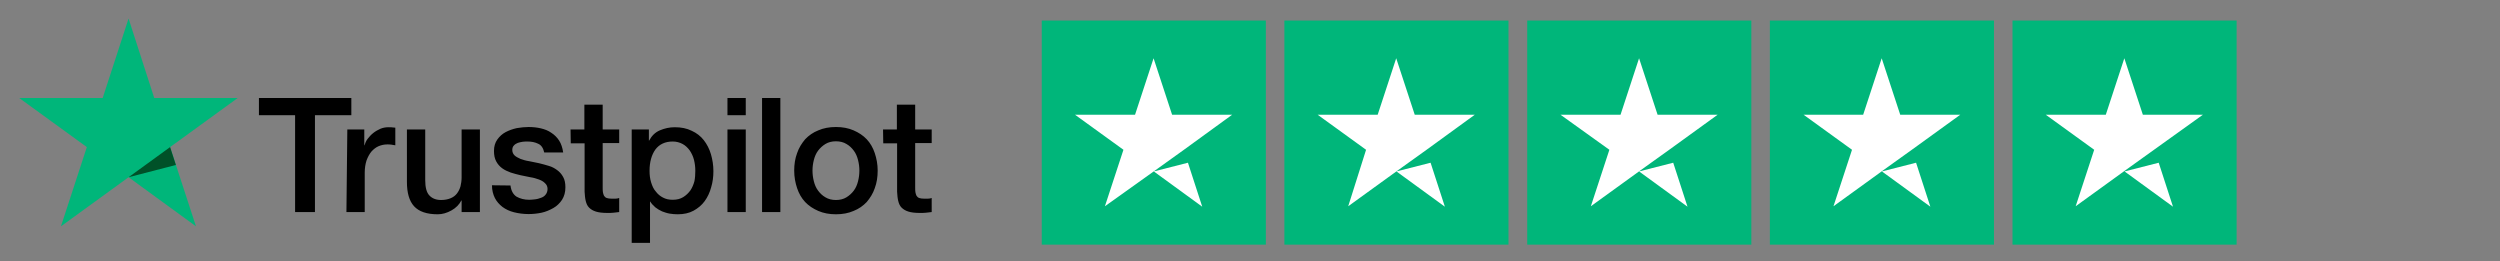 <?xml version="1.0" encoding="utf-8"?>
<!-- Generator: Adobe Illustrator 24.0.1, SVG Export Plug-In . SVG Version: 6.00 Build 0)  -->
<svg version="1.1" id="Layer_1" xmlns="http://www.w3.org/2000/svg" xmlns:xlink="http://www.w3.org/1999/xlink" x="0px" y="0px"
	 viewBox="0 0 1120 117" style="enable-background:new 0 0 1120 117;" xml:space="preserve">
<rect x="0" y="0" width="1120" height="117" fill="#808080" stroke="none"/>
<style type="text/css">
	.st0{fill:#00B67A;}
	.st1{fill:#FFFFFF;}
	.st2{fill:#005128;}
</style>
<title>trustpilot</title>
<g>
	<rect x="466.7" y="9.2" class="st0" width="100.4" height="100.4"/>
	<rect x="575.4" y="9.2" class="st0" width="100.4" height="100.4"/>
	<rect x="684.2" y="9.2" class="st0" width="100.4" height="100.4"/>
	<rect x="792.9" y="9.2" class="st0" width="100.4" height="100.4"/>
	<rect x="901.6" y="9.2" class="st0" width="100.4" height="100.4"/>
	<g>
		<path class="st1" d="M516.9,76.8l15.3-3.9l6.4,19.7L516.9,76.8z M552,51.4h-26.9l-8.3-25.3l-8.3,25.3h-26.9l21.7,15.7L495,92.4
			l22-15.7l13.4-9.6L552,51.4L552,51.4L552,51.4L552,51.4z"/>
	</g>
	<g>
		<path class="st1" d="M625.6,76.8l15.3-3.9l6.4,19.7L625.6,76.8z M660.7,51.4h-26.9l-8.3-25.3l-8.3,25.3h-26.9L612,67.1l-8,25.3
			l21.7-15.7l13.4-9.6L660.7,51.4L660.7,51.4L660.7,51.4L660.7,51.4z"/>
	</g>
	<g>
		<path class="st1" d="M734.3,76.8l15.3-3.9l6.4,19.7L734.3,76.8z M769.5,51.4h-26.9l-8.3-25.3L726,51.4h-26.9L721,67.1l-8.3,25.3
			l21.7-15.7l13.4-9.6L769.5,51.4L769.5,51.4L769.5,51.4L769.5,51.4z"/>
	</g>
	<g>
		<path class="st1" d="M843.1,76.8l15.3-3.9l6.4,19.7L843.1,76.8z M878.2,51.4h-26.9L843,26.1l-8.3,25.3H808l21.7,15.7l-8.3,25.3
			l21.7-15.7l13.4-9.6L878.2,51.4L878.2,51.4L878.2,51.4L878.2,51.4z"/>
	</g>
	<g>
		<path class="st1" d="M951.8,76.8l15.3-3.9l6.4,19.7L951.8,76.8z M986.9,51.4H960l-8.3-25.3l-8.3,25.3h-26.9l21.7,15.7l-8.3,25.3
			l21.7-15.7l13.4-9.6L986.9,51.4L986.9,51.4L986.9,51.4L986.9,51.4z"/>
	</g>
</g>
<g id="Type">
	<g>
		<path d="M116,43.9h41.4v7.7h-16.3V95h-8.9V51.6H116V43.9L116,43.9z M155.6,58h7.6v7.1h0.1c0.3-1,0.7-2,1.4-2.9s1.5-1.8,2.5-2.6
			s2.1-1.4,3.2-1.9c1.2-0.5,2.4-0.7,3.6-0.7c0.9,0,1.6,0,2,0.1c0.4,0,0.7,0.1,1.1,0.1v7.9c-0.6-0.1-1.2-0.2-1.8-0.3
			c-0.6-0.1-1.2-0.1-1.8-0.1c-1.4,0-2.7,0.3-3.9,0.8s-2.3,1.4-3.2,2.4c-0.9,1.1-1.6,2.4-2.2,4c-0.5,1.6-0.8,3.4-0.8,5.4V95h-8.2
			L155.6,58L155.6,58z M214.8,95h-8v-5.2h-0.1c-1,1.9-2.5,3.4-4.5,4.5s-4,1.7-6.1,1.7c-4.9,0-8.4-1.2-10.6-3.6
			c-2.2-2.4-3.2-6.1-3.2-10.9V58h8.2v22.7c0,3.2,0.6,5.6,1.9,6.9c1.2,1.3,3,2,5.2,2c1.7,0,3.1-0.3,4.3-0.8s2.1-1.2,2.8-2.1
			s1.2-1.9,1.6-3.2c0.3-1.2,0.5-2.6,0.5-4V58h8.2v37H214.8z M228.7,83.1c0.3,2.4,1.2,4,2.7,5c1.6,0.9,3.5,1.4,5.7,1.4
			c0.8,0,1.6-0.1,2.6-0.2s1.9-0.4,2.7-0.7c0.9-0.3,1.6-0.8,2.1-1.5c0.5-0.6,0.8-1.5,0.8-2.5s-0.4-1.9-1.2-2.6
			c-0.7-0.7-1.6-1.2-2.7-1.6c-1.1-0.4-2.4-0.8-3.8-1c-1.4-0.3-2.9-0.6-4.4-0.9s-3-0.8-4.4-1.2c-1.4-0.5-2.7-1.1-3.8-1.9
			s-2-1.8-2.7-3.1c-0.7-1.3-1-2.8-1-4.7c0-2,0.5-3.7,1.5-5.1c1-1.4,2.2-2.5,3.7-3.3s3.2-1.4,5-1.8c1.8-0.3,3.6-0.5,5.3-0.5
			c1.9,0,3.8,0.2,5.5,0.6c1.7,0.4,3.3,1,4.7,2c1.4,0.9,2.6,2.1,3.5,3.5s1.5,3.2,1.8,5.3h-8.5c-0.4-1.9-1.3-3.3-2.7-3.9
			c-1.4-0.7-3-1-4.8-1c-0.6,0-1.3,0-2.1,0.1s-1.5,0.3-2.2,0.5c-0.7,0.3-1.3,0.6-1.8,1.2c-0.5,0.5-0.7,1.2-0.7,2c0,1,0.4,1.8,1,2.4
			s1.6,1.1,2.7,1.6c1.1,0.4,2.4,0.8,3.8,1c1.4,0.3,2.9,0.6,4.4,0.9s2.9,0.8,4.4,1.2s2.7,1.1,3.8,1.9s2,1.8,2.7,3.1
			c0.7,1.2,1,2.8,1,4.6c0,2.2-0.5,4-1.5,5.6c-1,1.5-2.3,2.8-3.9,3.7c-1.6,0.9-3.4,1.7-5.3,2.1c-1.9,0.4-3.9,0.6-5.8,0.6
			c-2.3,0-4.5-0.3-6.5-0.8s-3.7-1.3-5.2-2.4c-1.4-1.1-2.6-2.4-3.4-4c-0.8-1.6-1.3-3.5-1.3-5.7L228.7,83.1L228.7,83.1z M255.6,58h6.2
			V46.9h8.2V58h7.4v6.1H270v19.8c0,0.9,0,1.6,0.1,2.2s0.3,1.2,0.5,1.6c0.3,0.4,0.6,0.8,1.2,1S273,89,274,89c0.6,0,1.2,0,1.7,0
			s1.2-0.1,1.7-0.3V95c-0.9,0.1-1.8,0.2-2.6,0.3c-0.9,0.1-1.7,0.1-2.6,0.1c-2.2,0-3.9-0.2-5.2-0.6c-1.3-0.4-2.3-1-3.1-1.8
			c-0.8-0.8-1.2-1.8-1.5-3s-0.4-2.6-0.5-4.1V64.2h-6.2L255.6,58L255.6,58z M283,58h7.7v5h0.1c1.2-2.2,2.7-3.7,4.8-4.6
			s4.3-1.4,6.7-1.4c2.9,0,5.4,0.5,7.6,1.6c2.2,1,4,2.4,5.4,4.2s2.5,3.9,3.2,6.3s1.1,4.9,1.1,7.6c0,2.5-0.3,4.9-1,7.2
			c-0.6,2.3-1.6,4.4-2.9,6.2c-1.3,1.8-3,3.2-5,4.3c-2,1.1-4.4,1.6-7.1,1.6c-1.2,0-2.4-0.1-3.6-0.3c-1.2-0.2-2.3-0.6-3.4-1
			c-1.1-0.5-2.1-1.1-3-1.8c-0.9-0.8-1.7-1.6-2.3-2.6h-0.1v18.5H283V58z M311.5,76.5c0-1.7-0.2-3.3-0.6-4.9s-1.1-3-1.9-4.2
			c-0.9-1.2-1.9-2.2-3.2-2.9c-1.3-0.7-2.8-1.1-4.4-1.1c-3.4,0-6,1.2-7.8,3.6c-1.7,2.4-2.6,5.6-2.6,9.5c0,1.9,0.2,3.6,0.7,5.2
			s1.1,3,2.1,4.1c0.9,1.2,2,2.1,3.2,2.7c1.3,0.7,2.7,1,4.4,1c1.9,0,3.4-0.4,4.7-1.2c1.3-0.8,2.3-1.8,3.2-3c0.8-1.2,1.4-2.6,1.8-4.1
			C311.4,79.7,311.5,78.2,311.5,76.5z M325.9,43.9h8.2v7.7h-8.2V43.9z M325.9,58h8.2v37h-8.2V58z M341.4,43.9h8.2V95h-8.2V43.9z
			 M374.5,96c-3,0-5.6-0.5-7.9-1.5s-4.3-2.3-5.9-4s-2.8-3.8-3.6-6.2c-0.8-2.4-1.3-5-1.3-7.9c0-2.8,0.4-5.4,1.3-7.8
			c0.8-2.4,2.1-4.4,3.6-6.2c1.6-1.7,3.6-3.1,5.9-4c2.3-1,4.9-1.5,7.9-1.5s5.6,0.5,7.9,1.5s4.3,2.3,5.9,4s2.8,3.8,3.6,6.2
			c0.8,2.4,1.3,5,1.3,7.8c0,2.9-0.4,5.5-1.3,7.9c-0.8,2.4-2.1,4.4-3.6,6.2c-1.6,1.7-3.6,3.1-5.9,4C380.1,95.5,377.5,96,374.5,96z
			 M374.5,89.6c1.8,0,3.4-0.4,4.7-1.2s2.4-1.8,3.3-3s1.5-2.6,1.9-4.2s0.6-3.1,0.6-4.8c0-1.6-0.2-3.1-0.6-4.7s-1-3-1.9-4.2
			s-1.9-2.2-3.3-3c-1.3-0.8-2.9-1.2-4.7-1.2s-3.4,0.4-4.7,1.2c-1.3,0.8-2.4,1.8-3.3,3s-1.5,2.6-1.9,4.2s-0.6,3.1-0.6,4.7
			s0.2,3.2,0.6,4.8s1,3,1.9,4.2s1.9,2.2,3.3,3C371.1,89.2,372.7,89.6,374.5,89.6z M395.6,58h6.2V46.9h8.2V58h7.4v6.1H410v19.8
			c0,0.9,0,1.6,0.1,2.2s0.3,1.2,0.5,1.6c0.3,0.4,0.6,0.8,1.2,1S413,89,414,89c0.6,0,1.2,0,1.7,0c0.6,0,1.2-0.1,1.7-0.3V95
			c-0.9,0.1-1.8,0.2-2.6,0.3c-0.9,0.1-1.7,0.1-2.6,0.1c-2.2,0-3.9-0.2-5.2-0.6s-2.3-1-3.1-1.8c-0.8-0.8-1.2-1.8-1.5-3
			s-0.4-2.6-0.5-4.1V64.2h-6.2L395.6,58L395.6,58z"/>
	</g>
</g>
<g id="Star">
	<polygon class="st0" points="106.5,43.9 69.1,43.9 57.6,8.3 46,43.9 8.6,43.9 38.9,65.9 27.3,101.4 57.6,79.4 87.8,101.4 
		76.2,65.9 106.5,43.9 	"/>
	<polygon class="st2" points="78.8,73.9 76.2,65.9 57.6,79.4 	"/>
</g>
</svg>

